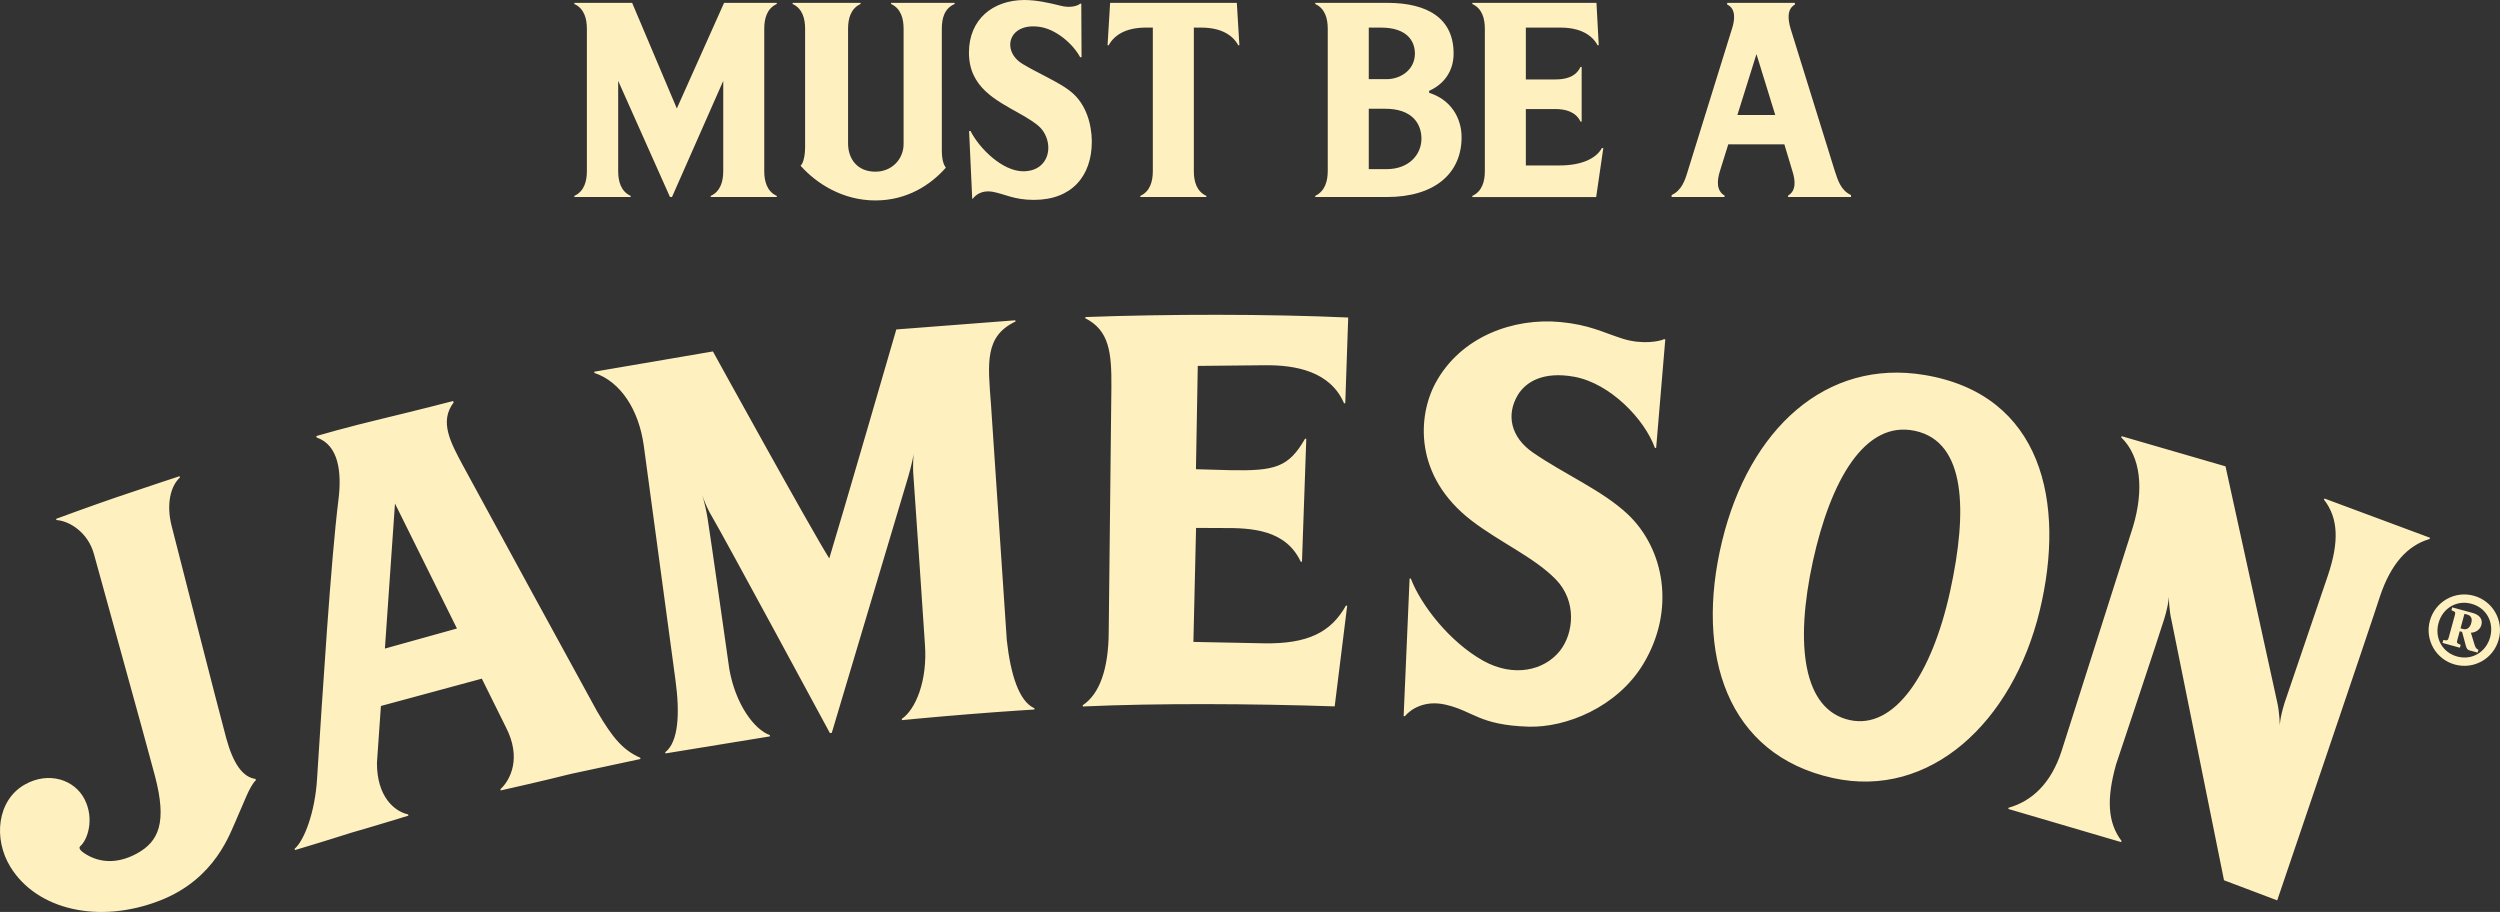 <?xml version="1.0" encoding="UTF-8"?>
<svg id="Layer_1" xmlns="http://www.w3.org/2000/svg" version="1.1" viewBox="0 0 3570.95 1302.611">
  <rect x="0" y="0" width="3570.95" height="1302.611" fill="#333333" stroke="none"/>
  <!-- Generator: Adobe Illustrator 29.2.1, SVG Export Plug-In . SVG Version: 2.1.0 Build 116)  -->
  <defs>
    <style>
      .st0 {
        fill: #fff0bf;
      }
    </style>
  </defs>
  <path class="st0" d="M3518.452,898.534c3.903,1.048,9.287-.414,11.507-8.767,2.062-7.383-1.524-10.714-5.719-11.877l-4.053-1.093-5.639,20.679,3.903,1.057ZM3489.923,914.164c6.008.934,6.493.819,7.824-3.604l8.687-31.781c1.208-4.441.784-4.855-4.854-7.093l1.153-4.123,29.332,8c8.335,2.264,14.802,7.965,12.291,17.146-1.744,6.441-7.754,10.793-15.005,11.058l5.533,18.009c1.278,3.974,3.207,5.639,5.243,6.194l-1.101,4.185-12.037-3.269c-2.59-.775-4-2.934-5.04-7.154l-5.145-19.146-3.428-.916-3.313,12.229c-1.268,4.449-.828,4.881,4.741,7.137l-1.172,4.141-24.82-6.828,1.111-4.185ZM3530.267,862.453c-21.119-5.833-41.217,6.176-47.155,27.517-5.841,21.34,5.427,41.975,26.582,47.755,21.119,5.851,41.314-6.185,47.156-27.517,5.877-21.322-5.296-41.975-26.583-47.755M3533.509,850.946c27.147,7.436,43.103,35.402,35.578,62.61-7.418,27.208-35.375,43.173-62.601,35.667-27.198-7.454-43.164-35.429-35.666-62.637,7.524-27.208,35.481-43.129,62.69-35.64M3252.521,1002.115c3.683,15.19,3.956,35.12,3.956,35.12,0,0-.581-9.454,6.635-32.953l62.108-182.544c15.772-47.059,15.252-81.298-5.735-108.119l.819-1.516,150.605,56.002-.423,1.744c-31.359,9.163-55.377,35.129-71.166,82.532-8.828,28.389-146.596,433.699-146.596,433.699l-75.984-28.724-74.893-370.851c-3.798-15.137-3.974-35.076-3.974-35.076,0,0,.529,9.41-6.634,32.962-6.432,21.173-68.646,207.338-68.646,207.338-13.886,49.367-12.054,83.395,7.789,109.449l-.661,1.648-160.993-47.315.238-1.727c32.759-9.19,60.601-34.045,75.844-81.334l101.933-320.118c15.666-52.39,11.595-100.171-16.873-127.626l.617-1.665,148.394,43.068,73.641,336.004ZM2735.753,615.51c-72.699-15.974-121.185,72.064-146.173,185.76-26.239,119.872-14.036,212.678,52.521,227.268,63.475,13.921,117.221-64.416,143.459-184.254,24.936-113.705,22.953-212.827-49.808-228.775M2913.407,872.56c-38.609,159.037-156.533,269.226-295.253,238.767-151.186-33.164-197.663-176.042-158.411-338.189,38.751-160.235,148.297-261.155,289.509-237.463,167.399,28.081,201.823,181.602,164.156,336.885M2183.45,1037.949c-70.937-2.141-78.558-22.256-118.71-31.446-29.402-6.723-49.376,6.141-58.072,16.52l-1.727-.203,8.502-196.333,1.692-.22c14.503,38.098,55.685,90.814,103.414,117.493,43.411,24.212,87.378,14.142,109.819-14.371,19.472-24.838,24.405-70.743-6.37-102.083-30.724-31.349-79.307-52.478-120.145-83.792-82.417-63.359-77.07-148.957-51.306-196.554,36.009-66.399,111.475-93.44,178.852-86.919,41.015,4,59.482,14.503,88.1,23.666,28.741,9.146,54.135,3.648,59.447.714l1.719.308-13.04,155.019-1.744.106c-14.75-40.971-63.589-92.065-114.939-101.651-45.032-8.291-69.959,7.648-81.025,26.221-17.04,28.6-9.489,60.399,21.561,81.88,44.962,31.076,99.545,54.302,135.476,88.135,52.214,49.27,68.866,136.569,22.407,213.779-37.446,62.284-110.983,91.334-163.91,89.73M1925.749,453.539l-4.194,122.383-1.744.141c-19.507-45.561-68.892-54.795-113.115-54.372l-95.819.978-2.6,147.556,48.548,1.366c64.61,1.304,83.739-4.062,107.335-44.971l1.719.273-6.15,175.337-1.71.176c-21.357-45.535-69.094-48.645-113.246-48.187l-36.345-.159-3.798,162.817,100.083,2c64.592,1.26,96.964-16.608,117.863-53.967l1.709.37-17.841,143.679c-118.216-3.947-253.887-4.678-359.67.15l-.29-1.736c23.903-15.78,36.961-51.403,37.199-104.964l3.815-349.22c.432-49.641-3.013-81.395-37.305-98.594l.239-1.736c115.246-4.291,261.789-4.494,375.317.678M1280.28,470.58l169.962-13.084.353,1.727c-44.353,21.032-39.605,59.13-35.111,118.304l22.626,337.132c5.463,49.35,17.683,87.484,39.525,97.034l-.149,1.753s-39.614,2.379-94.294,6.758c-54.442,4.397-94.77,8.414-94.77,8.414l-.379-1.727c19.965-13.445,36.909-55.006,33.138-106.101,0,0-14.679-219.295-16.195-237.621-1.833-20.679.176-34.9.176-34.9,0,0-2.679,15.366-7.965,33.111-5.339,17.754-109.105,365.459-109.105,365.459l-2.714.194s-154.244-285.685-168.103-308.628c-11.04-18.362-15.482-35.737-15.482-35.737,0,0,5.419,16.247,8.979,38.151,3.603,21.833,30.908,214.422,30.908,214.422,8.785,50.513,35.429,86.664,58.012,94.841l.131,1.753-149.177,24.327-.502-1.612c18.82-14.582,21.384-54.592,14.6-103.801l-45.174-334.277c-7.031-50.857-32.934-91.351-70.54-103.775l-.097-1.771,169.372-28.944s141.38,256.591,166.218,295.606c15.049-48.795,95.757-327.008,95.757-327.008M564.174,719.25l-14.397,207.153,102.92-28.662-88.523-178.491ZM814.659,1105.617c-36.776,9.401-99.404,23.402-99.404,23.402l-.494-1.683c14.635-13.445,30.468-45.253,7.648-89.008l-34.16-68.945-144.173,39.023-5.639,81.069c-.221,48.654,25.119,69.606,44.54,73.818l.379,1.762s-46.196,14.274-82.18,24.556c-35.261,11.322-79.836,24.618-79.836,24.618l-.589-1.727c13.947-11.921,29.208-52.46,32.115-99.669,8.071-125.925,19.94-314.082,30.521-398.367,5.146-40.486.168-78.849-31.11-89.563l-.441-2.071s43.87-12.838,97.254-25.525c44.76-10.679,98.198-24.512,98.198-24.512l.696,2.053c-20.714,27.552-4.837,56.557,14.784,92.867,18.556,34.556,176.518,323.88,189.814,347.81,23.243,40.072,38.124,56.196,61.994,66.883l.211,1.753s-62.936,13.445-100.127,21.454M134.325,791.922c-8.432-31.658-35.393-47.931-53.702-49.103l-.521-1.692s49.65-18.335,85.607-30.618c37.287-12.688,90.602-30.292,90.602-30.292l.811,1.736c-13.692,12.353-19.772,38.53-11.991,69.174,0,0,68.346,268.221,78.143,303.703,9.727,35.437,23.217,55.288,41.676,57.773l.608,1.692c-9.517,9.304-17.191,32.495-26.918,53.808-9.877,21.551-30.459,87.14-110.259,118.242-86.964,33.86-175.716,13.428-213.498-48.046-24.68-40.019-19.19-95.043,20.38-117.582,34.363-19.49,71.58-7.093,85.757,21.358,13.754,27.525,4.582,57.068-6.556,66.795-2.273,2.071-.026,5.921,5.261,9.419,23.349,15.851,49.755,14.811,75.192,1.172,32.539-17.454,43.544-45.42,26.636-110.251-13.649-52.02-77.713-281.861-87.228-317.289"/>
  <path class="st0" d="M820.375,5.683c14.221,6.52,17.913,21.137,17.913,35.385v203.364c0,14.221-3.692,28.864-17.913,35.385v1.612h80.505v-1.612c-14.247-6.52-17.885-21.164-17.885-35.385V115.511l74.011,165.918h2.856l73.201-165.918v128.921c0,14.221-3.666,28.864-17.886,35.385v1.612h94.339v-1.612c-14.221-6.52-17.878-21.164-17.878-35.385V41.067c0-14.247,3.657-28.864,17.878-35.385v-1.621h-75.246l-67.492,150.878L902.925,4.062h-82.549v1.621ZM1250.312,245.234c-26.036,0-38.953-18.714-38.953-40.257V41.067c0-14.247,3.666-28.864,17.886-35.385v-1.621h-97.132v1.621c14.221,6.52,17.878,21.137,17.878,35.385v169.592c0,8.133-1.612,21.974-6.484,26.036,23.154,26.019,60.813,49.614,106.778,49.614,45.544,0,79.149-22.353,100.701-46.759-2.854-4.088-5.71-10.177-5.71-25.631V41.067c0-14.247,3.251-28.864,18.309-35.385v-1.621h-90.814v1.621c14.248,6.52,17.913,21.137,17.913,35.385v164.711c0,21.146-16.371,39.455-40.372,39.455M1766.658,4.062h-180.985l-3.666,60.601h1.648c8.132-15.058,25.208-25.235,52.865-25.235h10.15v205.003c0,14.221-3.657,28.864-17.877,35.385v1.612h94.364v-1.612c-14.248-6.52-17.912-21.164-17.912-35.385V39.429h10.59c27.658,0,44.733,10.177,52.865,25.235h1.612l-3.656-60.601ZM2076.307,76.461c0-49.641-36.194-72.399-95.175-72.399h-102.471v1.621c14.221,6.52,17.878,21.137,17.878,35.385v202.959c0,14.221-3.657,28.864-17.878,35.79v1.612h102.092c69.14,0,106.947-34.169,106.947-85.395,0-27.252-15.032-53.702-46.345-63.447v-2.855c20.327-8.943,34.952-27.261,34.952-53.271M1955.123,155.345h23.587c38.239,0,51.658,21.164,51.658,42.706,0,22.38-17.481,43.526-49.614,43.526h-25.63v-86.232ZM1955.123,39.429h17.471c37.438,0,48.425,19.525,48.425,37.032,0,23.587-20.768,36.601-40.266,36.601h-25.63V39.429ZM2179.492,113.458V39.429h49.614c27.658,0,44.759,10.177,52.892,25.235h1.612l-3.251-60.601h-177.319v1.621c14.221,6.52,17.886,21.137,17.886,35.385v203.364c0,14.221-3.666,28.864-17.886,35.385v1.612h176.914l10.177-69.941h-2.045c-8.132,15.031-29.279,24.811-60.195,24.811h-48.399v-80.558h41.887c14.644,0,29.296,3.692,36.194,17.913h1.639v-78.1h-1.639c-6.899,14.653-21.551,17.904-36.194,17.904h-41.887ZM2620.733,244.027l-63.051-202.959c-4.061-13.842-5.278-28.063,6.114-34.574v-2.432h-96.761v2.432c13.41,6.106,10.555,23.587,6.89,34.574l-63.042,202.959c-4.07,13.815-8.943,28.063-23.164,34.556v2.846h75.624v-2.044c-11.798-6.89-10.987-21.543-6.52-35.358l11.798-37.843h80.126l11.393,37.843c4.467,13.815,5.683,28.468-6.116,35.358v2.044h89.898v-2.846c-14.247-6.494-18.723-20.741-23.19-34.556M2481.636,164.305l27.252-87.043,26.847,87.043h-54.099ZM1476.964,285.5c53.676,0,82.575-33.746,82.575-83.378,0-5.965-.537-11.895-1.497-17.78-.273-1.692-.582-3.366-.908-5.031-2.678-13.287-7.93-26.116-16.212-36.874-9.093-11.798-21.701-19.349-34.583-26.45-4.925-2.723-9.904-5.331-14.9-7.93-9.806-5.101-19.674-10.106-29.172-15.763l-1.568-.934c-30.512-18.309-20.741-58.83,23.19-53.148,23.992,2.855,48.794,24.406,58.971,43.526h2.026l-.406-76.461h-1.621c-3.657,3.26-14.644,6.52-28.081,2.854-17.886-4.493-34.962-8.132-52.063-8.132-44.733.405-78.682,27.631-78.682,75.219,0,5.789.528,11.595,1.744,17.252,1.057,5.031,2.678,9.93,4.828,14.573,2.018,4.397,4.546,8.538,7.419,12.432,2.854,3.815,6.089,7.375,9.551,10.661,3.516,3.304,7.224,6.362,11.11,9.216,3.921,2.881,8.01,5.577,12.15,8.159,4.194,2.599,8.467,5.075,12.731,7.498,12.987,7.375,27.235,14.6,39.05,24.203,16.846,13.666,21.146,43.059,3.137,57.764-2.908,2.353-6.238,4.141-9.754,5.383-4.088,1.436-8.458,2.115-12.775,2.247l-1.675.026c-29.27,0-62.284-31.931-75.298-57.57h-2.018l4.476,96.823h.801c4.071-5.709,13.014-12.229,27.261-10.185,18.715,3.26,30.909,11.798,60.188,11.798"/>
</svg>
